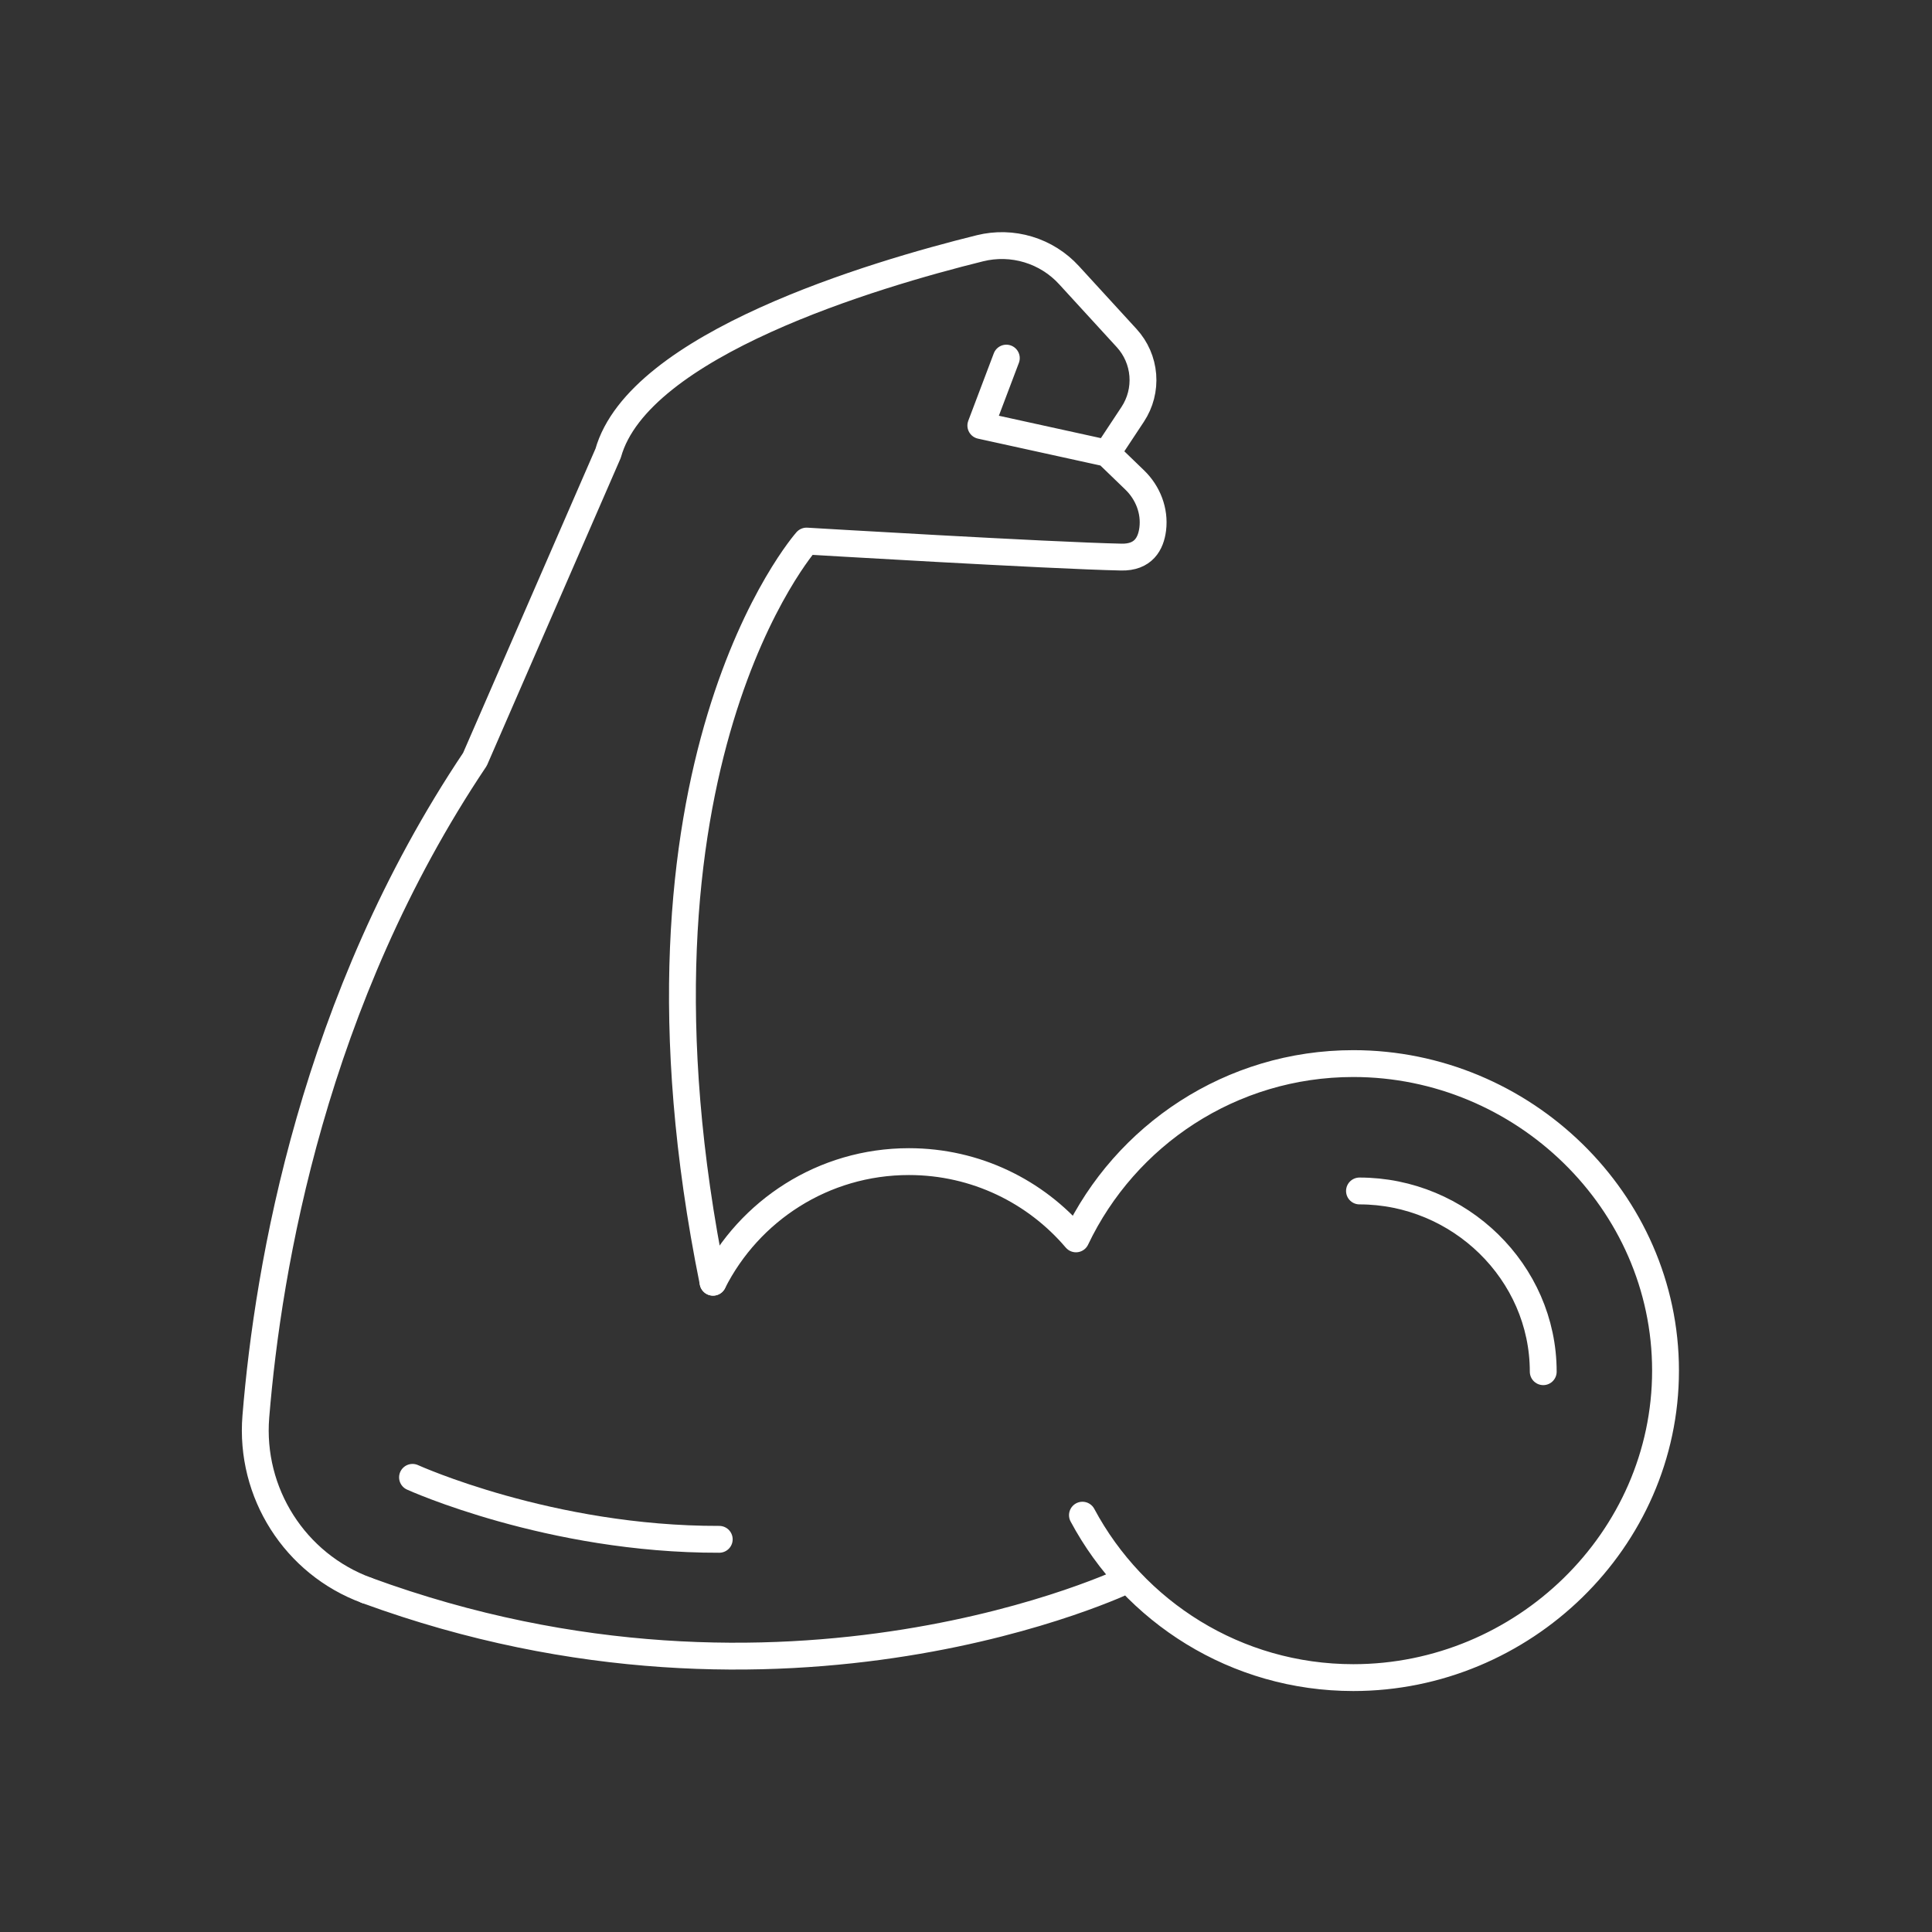 <svg xmlns="http://www.w3.org/2000/svg" fill="none" viewBox="0 0 104 104" height="104" width="104">
<rect x="0" y="0" width="104" height="104" fill="#333333" stroke="none"/>
<g clip-path="url(#clip0_255_1079)">
<mask height="104" width="104" y="0" x="0" maskUnits="userSpaceOnUse" style="mask-type:luminance" id="mask0_255_1079">
<path fill="white" d="M0.212 0H103.789V103.577H0.212V0Z"></path>
</mask>
<g mask="url(#mask0_255_1079)">
<mask height="104" width="104" y="0" x="0" maskUnits="userSpaceOnUse" style="mask-type:luminance" id="mask1_255_1079">
<path fill="white" d="M0.212 0H103.789V103.577H0.212V0Z"></path>
</mask>
<g mask="url(#mask1_255_1079)">
<path stroke-linejoin="round" stroke-linecap="round" stroke-width="1.445" stroke="white" d="M19.738 85.611C15.876 84.195 13.438 80.354 13.772 76.254C14.436 68.106 16.883 53.828 25.567 40.874L32.737 24.397C34.377 18.541 46.986 14.79 52.756 13.363C53.611 13.152 54.507 13.175 55.35 13.43C56.193 13.684 56.952 14.162 57.546 14.812L60.649 18.2C61.153 18.75 61.458 19.452 61.517 20.195C61.576 20.939 61.385 21.68 60.974 22.303L59.59 24.397L61.083 25.839C61.792 26.524 62.173 27.499 62.052 28.478C61.953 29.272 61.545 30.014 60.359 29.988C56.494 29.907 43.417 29.126 43.417 29.126C43.417 29.126 32.737 41.18 38.382 69.023M59.59 24.397L52.798 22.906L54.171 19.277"></path>
<path stroke-linejoin="round" stroke-linecap="round" stroke-width="1.445" stroke="white" d="M58.268 81.562C61.051 86.766 66.536 90.306 72.85 90.306C81.979 90.306 89.656 82.908 89.656 73.781C89.656 64.652 81.979 57.253 72.85 57.253C66.262 57.253 60.575 61.109 57.92 66.689C55.755 64.144 52.53 62.53 48.928 62.53C44.319 62.53 40.328 65.169 38.383 69.021M60.736 85.019C60.736 85.019 42.369 93.907 19.737 85.611"></path>
<path stroke-linejoin="round" stroke-linecap="round" stroke-width="1.445" stroke="white" d="M73.181 64.11C78.554 64.11 83.073 68.465 83.073 73.839M22.206 79.526C22.206 79.526 29.599 82.885 38.717 82.862"></path>
</g>
</g>
</g>
<defs>
<clipPath id="clip0_255_1079">
<rect transform="translate(0.212)" fill="white" height="103.577" width="103.577"></rect>
</clipPath>
</defs>
</svg>
